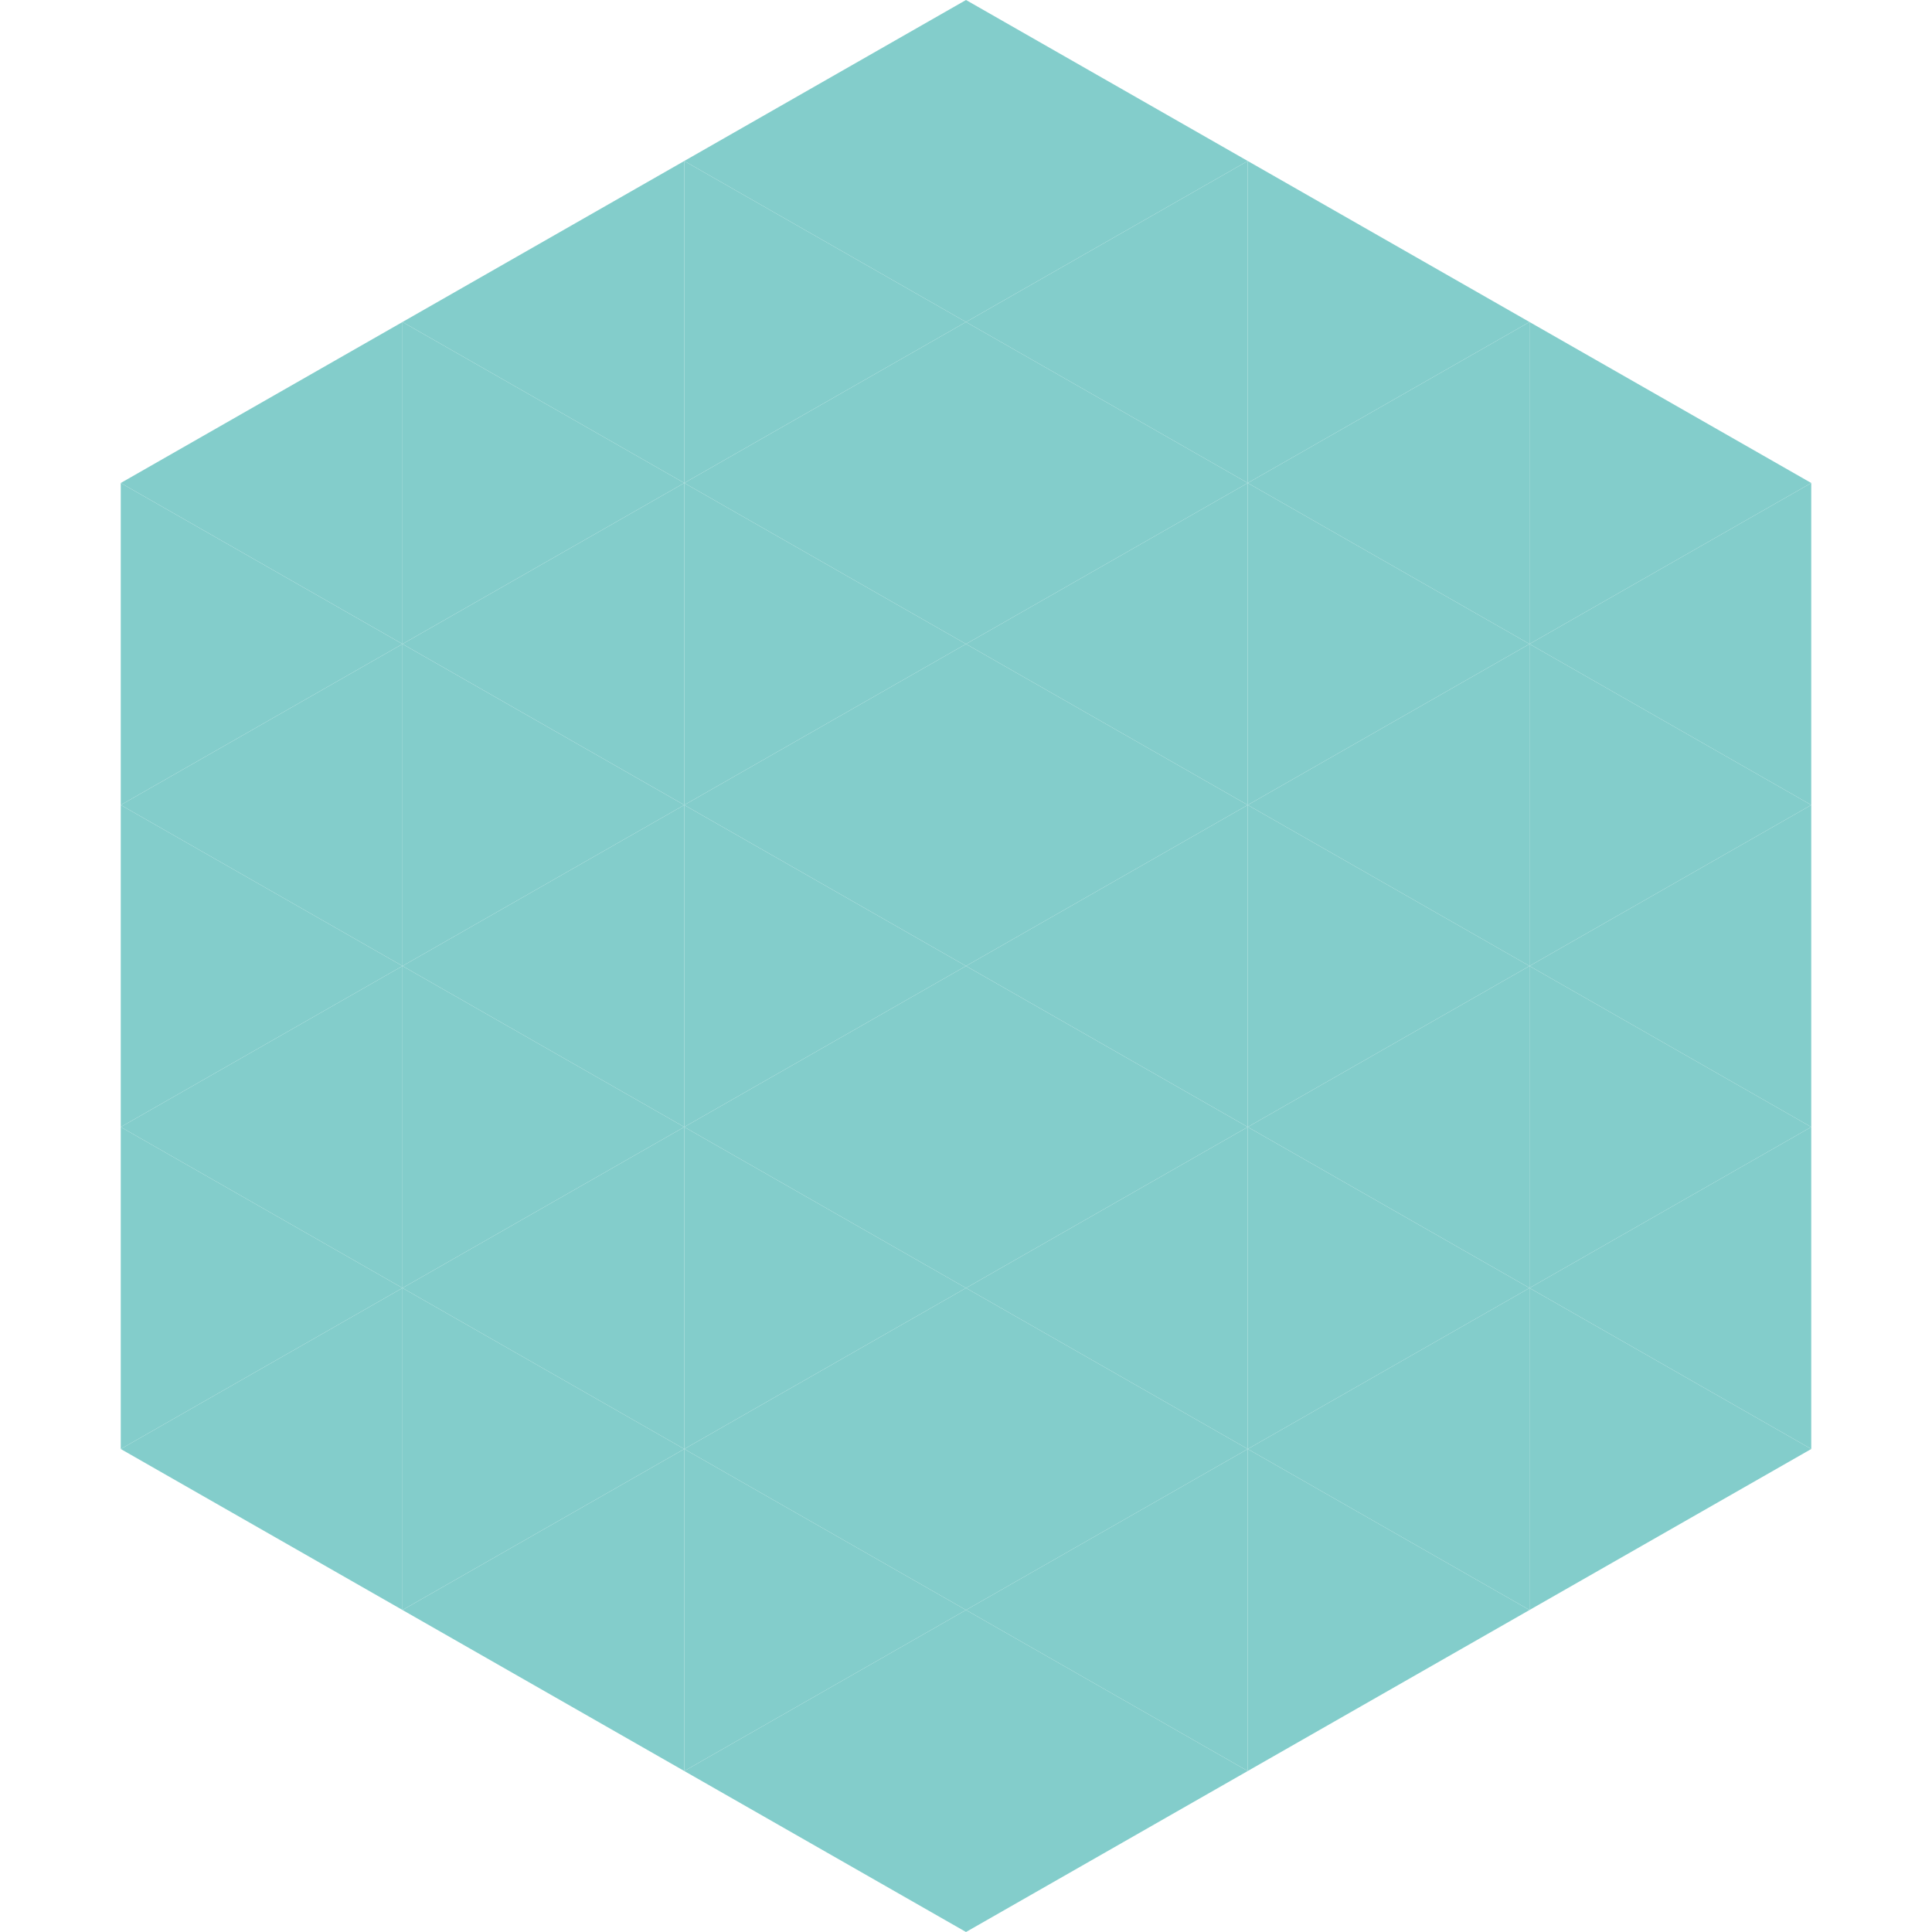 <?xml version="1.0"?>
<!-- Generated by SVGo -->
<svg width="240" height="240"
     xmlns="http://www.w3.org/2000/svg"
     xmlns:xlink="http://www.w3.org/1999/xlink">
<polygon points="50,40 15,60 50,80" style="fill:rgb(131,205,203)" />
<polygon points="190,40 225,60 190,80" style="fill:rgb(131,205,203)" />
<polygon points="15,60 50,80 15,100" style="fill:rgb(131,205,203)" />
<polygon points="225,60 190,80 225,100" style="fill:rgb(131,205,203)" />
<polygon points="50,80 15,100 50,120" style="fill:rgb(131,205,203)" />
<polygon points="190,80 225,100 190,120" style="fill:rgb(131,205,203)" />
<polygon points="15,100 50,120 15,140" style="fill:rgb(131,205,203)" />
<polygon points="225,100 190,120 225,140" style="fill:rgb(131,205,203)" />
<polygon points="50,120 15,140 50,160" style="fill:rgb(131,205,203)" />
<polygon points="190,120 225,140 190,160" style="fill:rgb(131,205,203)" />
<polygon points="15,140 50,160 15,180" style="fill:rgb(131,205,203)" />
<polygon points="225,140 190,160 225,180" style="fill:rgb(131,205,203)" />
<polygon points="50,160 15,180 50,200" style="fill:rgb(131,205,203)" />
<polygon points="190,160 225,180 190,200" style="fill:rgb(131,205,203)" />
<polygon points="15,180 50,200 15,220" style="fill:rgb(255,255,255); fill-opacity:0" />
<polygon points="225,180 190,200 225,220" style="fill:rgb(255,255,255); fill-opacity:0" />
<polygon points="50,0 85,20 50,40" style="fill:rgb(255,255,255); fill-opacity:0" />
<polygon points="190,0 155,20 190,40" style="fill:rgb(255,255,255); fill-opacity:0" />
<polygon points="85,20 50,40 85,60" style="fill:rgb(131,205,203)" />
<polygon points="155,20 190,40 155,60" style="fill:rgb(131,205,203)" />
<polygon points="50,40 85,60 50,80" style="fill:rgb(131,205,203)" />
<polygon points="190,40 155,60 190,80" style="fill:rgb(131,205,203)" />
<polygon points="85,60 50,80 85,100" style="fill:rgb(131,205,203)" />
<polygon points="155,60 190,80 155,100" style="fill:rgb(131,205,203)" />
<polygon points="50,80 85,100 50,120" style="fill:rgb(131,205,203)" />
<polygon points="190,80 155,100 190,120" style="fill:rgb(131,205,203)" />
<polygon points="85,100 50,120 85,140" style="fill:rgb(131,205,203)" />
<polygon points="155,100 190,120 155,140" style="fill:rgb(131,205,203)" />
<polygon points="50,120 85,140 50,160" style="fill:rgb(131,205,203)" />
<polygon points="190,120 155,140 190,160" style="fill:rgb(131,205,203)" />
<polygon points="85,140 50,160 85,180" style="fill:rgb(131,205,203)" />
<polygon points="155,140 190,160 155,180" style="fill:rgb(131,205,203)" />
<polygon points="50,160 85,180 50,200" style="fill:rgb(131,205,203)" />
<polygon points="190,160 155,180 190,200" style="fill:rgb(131,205,203)" />
<polygon points="85,180 50,200 85,220" style="fill:rgb(131,205,203)" />
<polygon points="155,180 190,200 155,220" style="fill:rgb(131,205,203)" />
<polygon points="120,0 85,20 120,40" style="fill:rgb(131,205,203)" />
<polygon points="120,0 155,20 120,40" style="fill:rgb(131,205,203)" />
<polygon points="85,20 120,40 85,60" style="fill:rgb(131,205,203)" />
<polygon points="155,20 120,40 155,60" style="fill:rgb(131,205,203)" />
<polygon points="120,40 85,60 120,80" style="fill:rgb(131,205,203)" />
<polygon points="120,40 155,60 120,80" style="fill:rgb(131,205,203)" />
<polygon points="85,60 120,80 85,100" style="fill:rgb(131,205,203)" />
<polygon points="155,60 120,80 155,100" style="fill:rgb(131,205,203)" />
<polygon points="120,80 85,100 120,120" style="fill:rgb(131,205,203)" />
<polygon points="120,80 155,100 120,120" style="fill:rgb(131,205,203)" />
<polygon points="85,100 120,120 85,140" style="fill:rgb(131,205,203)" />
<polygon points="155,100 120,120 155,140" style="fill:rgb(131,205,203)" />
<polygon points="120,120 85,140 120,160" style="fill:rgb(131,205,203)" />
<polygon points="120,120 155,140 120,160" style="fill:rgb(131,205,203)" />
<polygon points="85,140 120,160 85,180" style="fill:rgb(131,205,203)" />
<polygon points="155,140 120,160 155,180" style="fill:rgb(131,205,203)" />
<polygon points="120,160 85,180 120,200" style="fill:rgb(131,205,203)" />
<polygon points="120,160 155,180 120,200" style="fill:rgb(131,205,203)" />
<polygon points="85,180 120,200 85,220" style="fill:rgb(131,205,203)" />
<polygon points="155,180 120,200 155,220" style="fill:rgb(131,205,203)" />
<polygon points="120,200 85,220 120,240" style="fill:rgb(131,205,203)" />
<polygon points="120,200 155,220 120,240" style="fill:rgb(131,205,203)" />
<polygon points="85,220 120,240 85,260" style="fill:rgb(255,255,255); fill-opacity:0" />
<polygon points="155,220 120,240 155,260" style="fill:rgb(255,255,255); fill-opacity:0" />
</svg>
